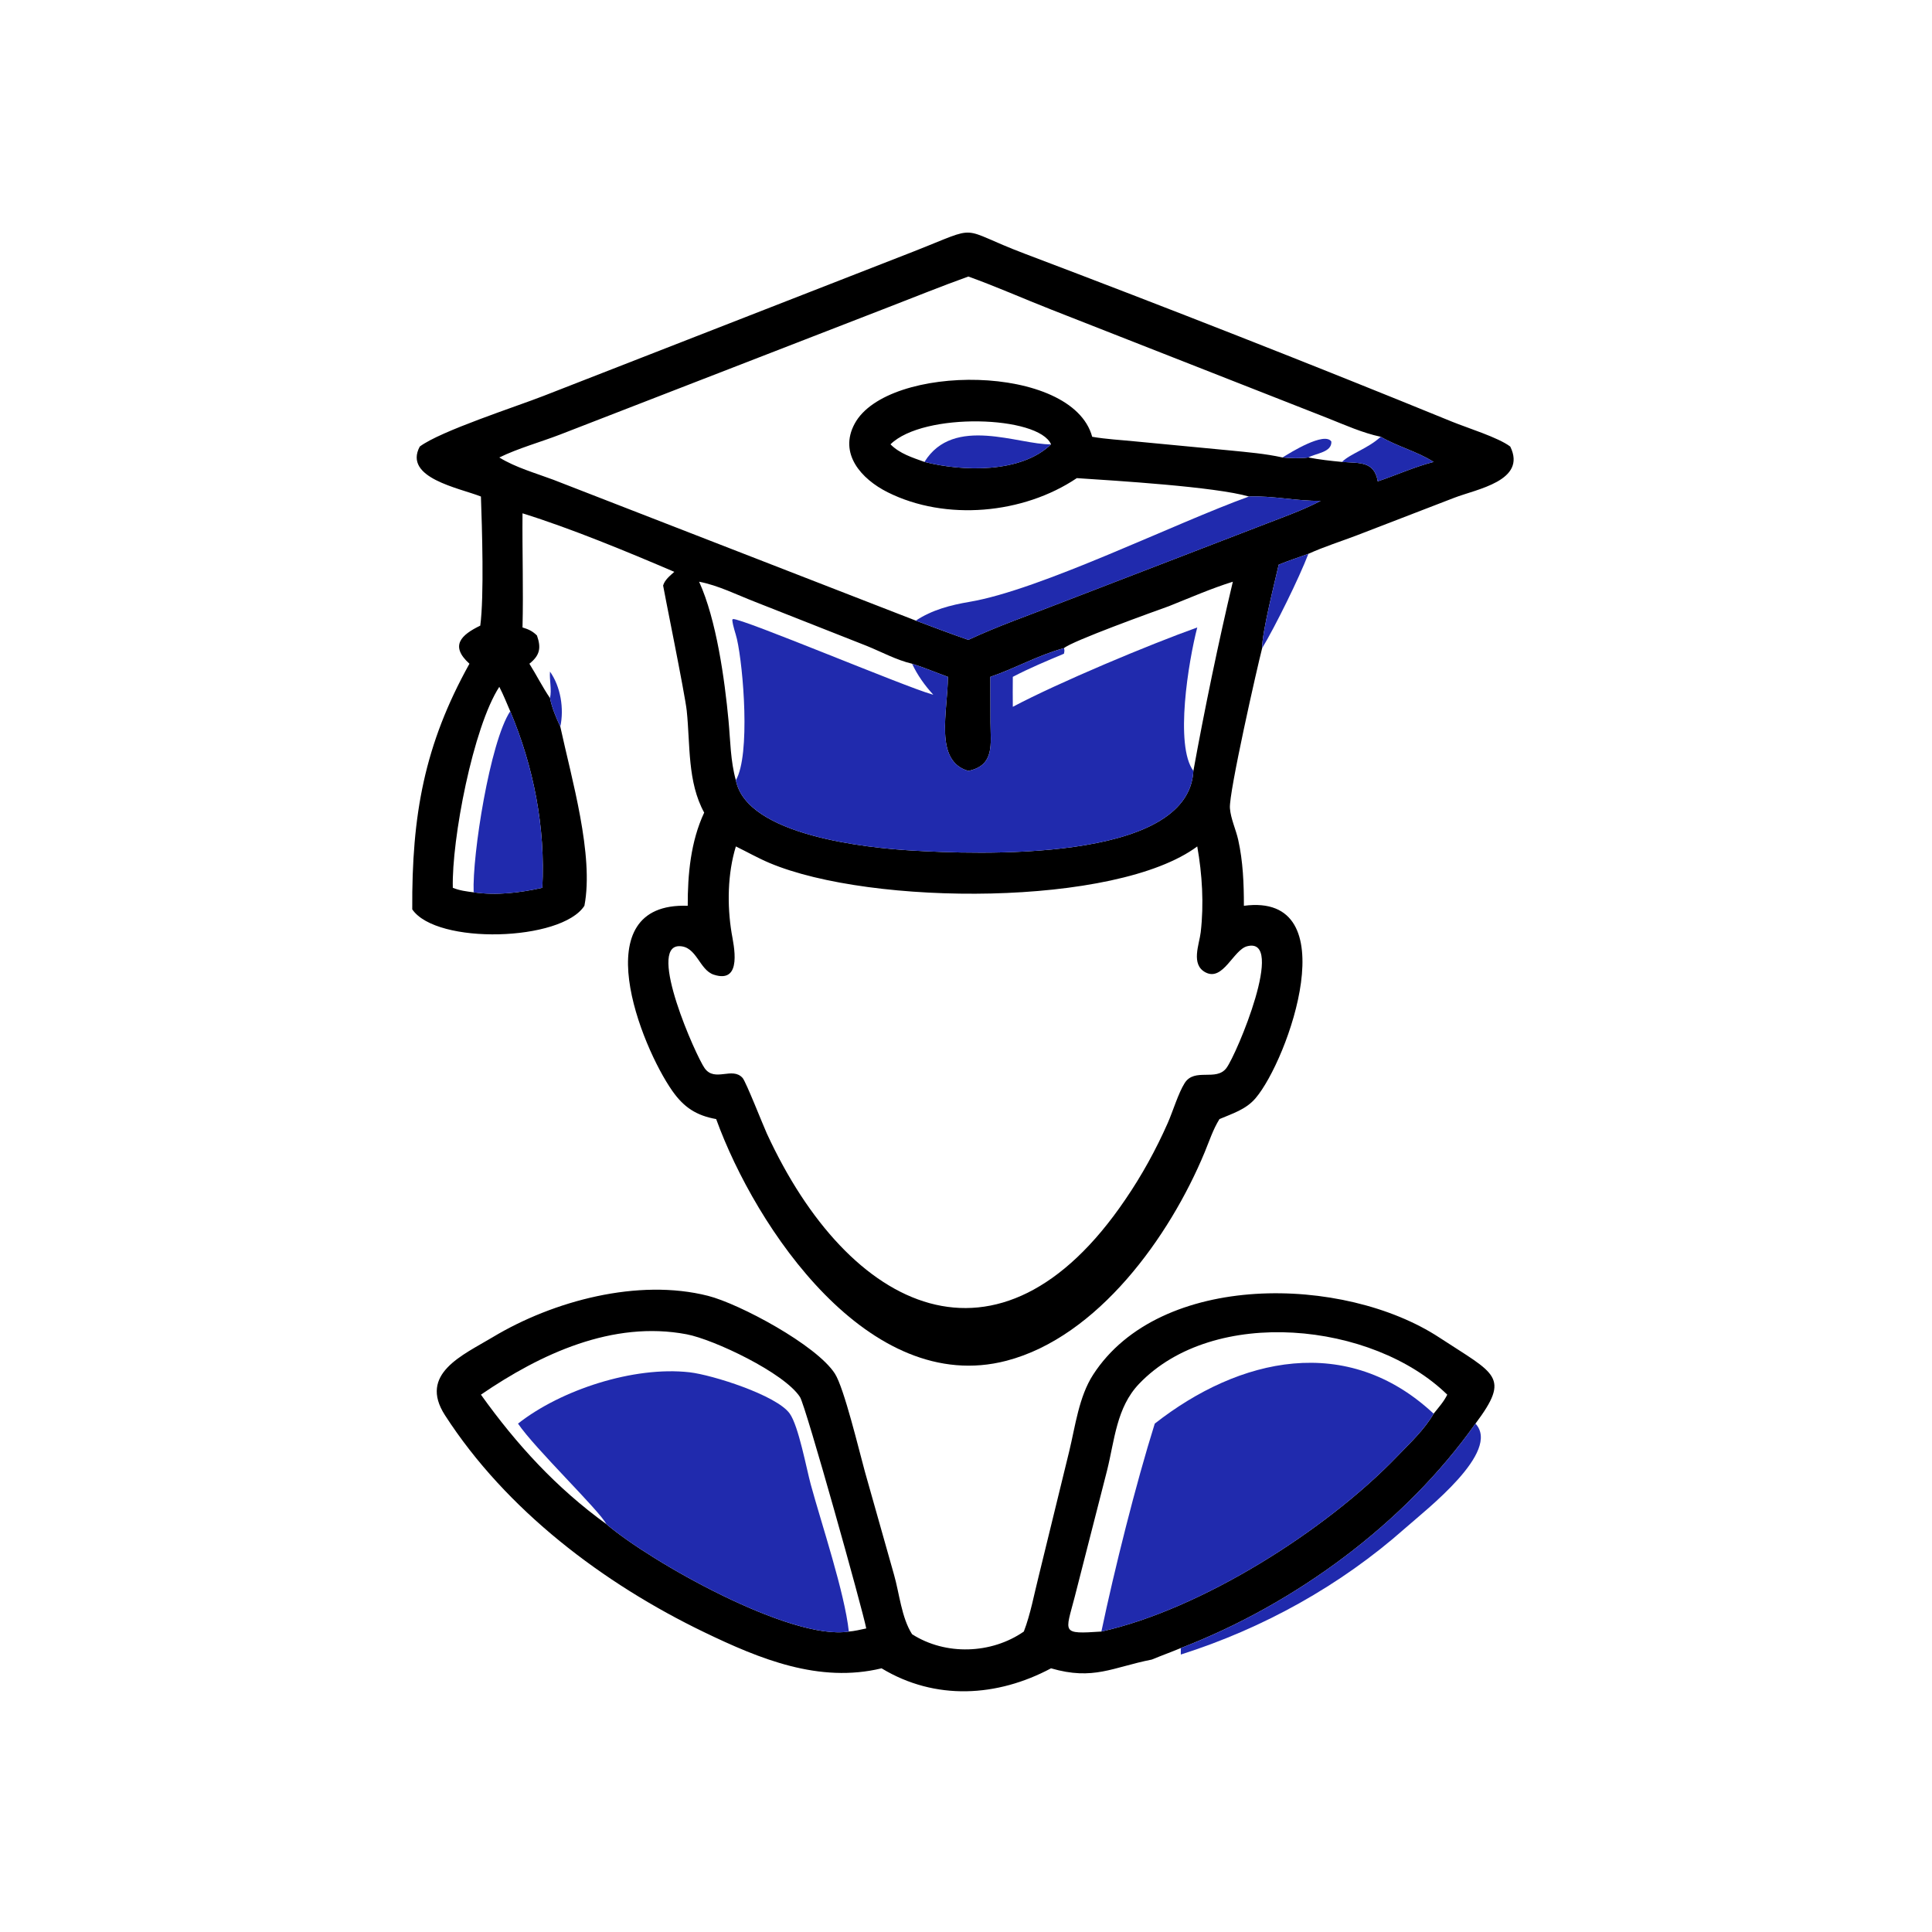 <?xml version="1.0" encoding="UTF-8"?> <svg xmlns="http://www.w3.org/2000/svg" xmlns:xlink="http://www.w3.org/1999/xlink" width="1024" height="1024"><path transform="scale(2 2)" d="M346.735 146.767C344.121 147.717 341.441 148.591 338.87 149.644C337.835 154.215 334.386 167.826 334.484 171.764C333.24 176.548 325.626 210.097 325.94 214.175C326.157 216.988 327.524 219.814 328.139 222.573C329.417 228.307 329.648 234.192 329.644 240.044C357.215 236.392 341.405 280.93 332.706 291.072C330.161 294.038 326.636 295.091 323.173 296.569C321.466 299.298 320.48 302.387 319.256 305.344C309.997 327.709 290.933 354.282 266.757 360.606C230.303 370.142 200.267 325.446 189.794 296.569C184.512 295.619 181.228 293.453 178.166 289.091C169.851 277.244 154.622 239.041 182.256 240.044C182.23 231.736 183.045 222.973 186.617 215.35C182.139 207.204 182.942 197.358 181.99 188.336C181.531 183.984 175.685 155.327 175.731 155.168C176.179 153.633 177.56 152.576 178.701 151.545C166.402 146.28 151.274 140.009 138.471 136.037C138.381 146.11 138.723 156.217 138.471 166.283C140.036 166.755 141.14 167.25 142.301 168.415C143.482 171.772 143.022 173.713 140.295 175.895C142.17 178.886 143.764 182.077 145.75 184.99C146.316 187.725 147.318 190.042 148.487 192.569C151.435 206.218 157.464 226.678 154.873 240.044C148.778 249.489 115.685 250.43 109.252 240.991C109.11 215.993 112.437 197.421 124.408 175.895C119.115 171.116 122.256 168.228 127.278 165.798C128.32 157.885 127.741 139.858 127.451 131.585C121.728 129.315 106.815 126.67 111.236 118.347C116.705 114.231 136.785 107.763 144.085 104.904L242.106 66.653C260.444 59.454 253.348 60.335 271.578 67.239C309.182 81.478 347.665 96.574 384.842 111.766C388.89 113.42 397.079 115.936 400.235 118.347C404.699 127.434 391.319 129.615 385.389 131.918L359.649 141.842C355.354 143.482 350.922 144.869 346.735 146.767ZM365.912 115.752C361.056 114.718 356.49 112.652 351.892 110.825L278.548 82.025C271.241 79.159 264.005 75.929 256.621 73.285C249.516 75.827 242.543 78.668 235.505 81.384L148.364 115.187C143.137 117.196 137.335 118.79 132.321 121.236C136.595 123.878 141.918 125.373 146.625 127.133L242.705 164.474C247.333 166.201 251.951 167.963 256.621 169.574C264.422 165.913 272.753 163.033 280.789 159.889L335.85 138.675C340.62 136.829 345.458 135.12 349.988 132.728C343.6 132.814 337.314 131.335 330.98 131.585C322.005 128.979 295.593 127.388 285.37 126.708C271.187 136.241 250.631 138.148 235.243 130.455C228.268 126.968 222.194 120.222 226.502 112.266C235.169 96.26 284.161 96.224 289.442 115.752C293.152 116.394 297.044 116.591 300.799 116.971L325.996 119.375C330.657 119.843 335.31 120.222 339.891 121.236C342.021 121.449 344.609 121.512 346.735 121.236C349.659 121.8 352.677 122.139 355.643 122.415C360.205 122.775 364.218 122.134 365.113 127.563C370.09 125.904 374.825 123.72 379.925 122.415C375.567 119.644 370.403 118.367 365.912 115.752ZM278.534 117.75C275.264 110.161 244.766 109.128 235.988 117.75C238.434 120.23 241.799 121.26 244.996 122.415C255.142 124.998 270.63 125.432 278.534 117.75ZM309.791 160.636C305.56 162.146 284.077 169.895 281.96 171.764C275.15 173.613 269.077 177.118 262.455 179.369L262.484 191.461C262.513 197.096 263.689 202.854 256.621 204.294C247.421 201.712 251.212 188.415 251.198 179.369C248.049 178.236 244.896 176.891 241.71 175.895C237.627 174.944 233.578 172.746 229.699 171.172L200.095 159.495C195.285 157.632 190.337 155.128 185.27 154.161C189.868 164.226 192.056 180.165 193.066 190.948C193.553 196.143 193.577 201.732 195.012 206.77C197.876 221.456 229.879 224.698 241.501 225.389C258.382 226.393 314.982 228.827 316.259 204.294C319.155 188.301 322.947 169.993 326.716 154.161C320.988 155.948 315.365 158.411 309.791 160.636ZM135.214 188.49C134.282 186.324 133.401 184.114 132.321 182.017C125.359 192.748 119.68 222.466 119.999 235.275C121.824 236.022 123.583 236.224 125.524 236.479C131.682 237.355 137.704 236.602 143.721 235.275C144.575 219.32 141.417 203.156 135.214 188.49ZM195.012 224.314C192.81 231.499 192.664 239.882 193.89 247.29C194.378 250.239 196.952 260.849 189.157 258.298C185.301 257.035 184.634 250.724 179.985 250.745C171.496 250.784 184.426 279.837 186.735 283.082C189.44 286.884 194.078 282.584 196.804 285.676C197.698 286.691 202.253 298.29 203.203 300.356C225.015 347.733 264.807 367.134 298.217 317.895C302.591 311.505 306.343 304.681 309.47 297.6C310.818 294.547 312.272 289.672 313.949 287.028C316.59 282.865 322.297 286.674 325.016 283.039C327.745 279.392 340.861 248.082 330.499 250.767C326.853 251.712 324.119 260.164 319.456 257.681C315.514 255.583 317.824 250.303 318.202 247.052C319.073 239.553 318.599 231.716 317.285 224.314C295.817 240.285 230.993 240.147 203.873 228.672C200.841 227.389 197.969 225.756 195.012 224.314Z"></path><path fill="#202AAD" transform="scale(2 2)" d="M244.996 122.415C252.696 109.943 270.027 117.931 278.534 117.75C270.63 125.432 255.142 124.998 244.996 122.415Z"></path><path fill="#202AAD" transform="scale(2 2)" d="M339.891 121.236C341.911 119.955 351.025 114.306 352.825 117.019C352.98 119.931 348.581 120.132 346.735 121.236C344.609 121.512 342.021 121.449 339.891 121.236Z"></path><path fill="#202AAD" transform="scale(2 2)" d="M365.912 115.752C370.403 118.367 375.567 119.644 379.925 122.415C374.825 123.72 370.09 125.904 365.113 127.563C364.218 122.134 360.205 122.775 355.643 122.415C357.833 120.234 362.458 118.912 365.912 115.752Z"></path><path fill="#202AAD" transform="scale(2 2)" d="M330.98 131.585C337.314 131.335 343.6 132.814 349.988 132.728C345.458 135.12 340.62 136.829 335.85 138.675L280.789 159.889C272.753 163.033 264.422 165.913 256.621 169.574C251.951 167.963 247.333 166.201 242.705 164.474C246.976 161.63 251.915 160.344 256.91 159.5C275.821 156.305 311.133 138.747 330.98 131.585Z"></path><path fill="#202AAD" transform="scale(2 2)" d="M338.87 149.644C341.441 148.591 344.121 147.717 346.735 146.767C344.309 153.123 337.926 166.087 334.484 171.764C334.386 167.826 337.835 154.215 338.87 149.644Z"></path><path fill="#202AAD" transform="scale(2 2)" d="M262.455 179.369C269.077 177.118 275.15 173.613 281.96 171.764C282.166 172.388 282.068 172.605 281.96 173.243C277.382 175.162 272.809 177.067 268.406 179.369C268.398 182.015 268.359 184.666 268.406 187.312C280.414 180.936 304.628 170.796 317.285 166.283C314.952 175.267 311.27 197.575 316.259 204.294C314.982 228.827 258.382 226.393 241.501 225.389C229.879 224.698 197.876 221.456 195.012 206.77C198.912 200.04 196.99 176.811 195.304 169.386C194.914 167.668 194.219 166.022 194.06 164.263L194.244 164.054C196.69 163.833 239.819 182.003 246.902 183.985L247.325 184.101C245.064 181.647 243.127 178.916 241.71 175.895C244.896 176.891 248.049 178.236 251.198 179.369C251.212 188.415 247.421 201.712 256.621 204.294C263.689 202.854 262.513 197.096 262.484 191.461L262.455 179.369Z"></path><path fill="#202AAD" transform="scale(2 2)" d="M145.75 184.99C146.275 182.854 145.569 180.223 145.75 177.981C148.584 181.971 149.519 187.835 148.487 192.569C147.318 190.042 146.316 187.725 145.75 184.99Z"></path><path fill="#202AAD" transform="scale(2 2)" d="M125.524 236.479C125.125 226.663 129.839 196.615 135.214 188.49C141.417 203.156 144.575 219.32 143.721 235.275C137.704 236.602 131.682 237.355 125.524 236.479Z"></path><path transform="scale(2 2)" d="M391.016 377.272C372.214 403.843 343.109 425.116 312.926 436.752C310.379 437.813 307.782 438.749 305.235 439.804C294.817 441.856 289.79 445.39 278.534 442.123C264.31 449.707 247.878 450.747 233.627 442.123C217.09 446.12 201.38 439.669 186.613 432.549C159.918 419.678 134.14 400.212 117.916 375.035C110.844 364.06 122.635 359.137 130.588 354.36C146.622 344.727 169.136 338.717 187.626 343.407C195.951 345.519 216.378 356.431 221.259 364.035C223.694 367.828 227.68 384.49 229.198 389.983L236.914 417.276C238.351 422.262 238.896 428.69 241.71 433.084C250.585 438.765 262.726 438.346 271.326 432.377C273.118 427.719 274.057 422.443 275.293 417.585L283.367 384.554C284.978 377.903 285.919 370.147 289.682 364.322C307.404 336.888 356.187 337.904 381.456 354.472C396.311 364.213 400.403 364.731 391.016 377.272ZM379.925 374.643C381.194 373.047 382.652 371.446 383.536 369.599C363.825 350.33 321.66 346.015 301.871 366.723C295.851 373.023 295.397 381.644 293.372 389.731L284.783 423.297C282.341 432.735 281.093 433.103 291.878 432.377C318.461 426.451 351.463 405.502 370.253 385.971C373.548 382.546 377.567 378.792 379.925 374.643ZM127.451 369.599C136.937 382.856 147.419 394.288 160.675 403.894C172.432 413.929 209.618 434.874 224.949 432.377C226.492 432.268 228.047 431.863 229.563 431.552C228.648 426.727 213.524 372.583 212.011 370.238C207.866 363.812 189.149 354.964 181.972 353.602C162.363 349.881 143.235 358.798 127.451 369.599Z"></path><path fill="#202AAD" transform="scale(2 2)" d="M306.025 377.272C328.428 359.717 357.039 353.241 379.925 374.643C377.567 378.792 373.548 382.546 370.253 385.971C351.463 405.502 318.461 426.451 291.878 432.377C295.322 415.982 300.978 393.357 306.025 377.272Z"></path><path fill="#202AAD" transform="scale(2 2)" d="M160.675 403.894C158.954 400.406 141.777 383.921 137.281 377.272C148.621 368.331 167.936 361.994 182.741 363.669C188.726 364.347 205.805 369.744 209.278 374.601C211.639 377.903 213.718 389.205 214.86 393.398C217.737 403.957 223.822 421.997 224.949 432.377C209.618 434.874 172.432 413.929 160.675 403.894Z"></path><path fill="#202AAD" transform="scale(2 2)" d="M312.926 436.752C343.109 425.116 372.214 403.843 391.016 377.272C397.883 384.689 377.98 400.036 372.346 405.024C355.193 420.213 334.723 431.546 312.926 438.472L312.926 436.752Z"></path></svg> 